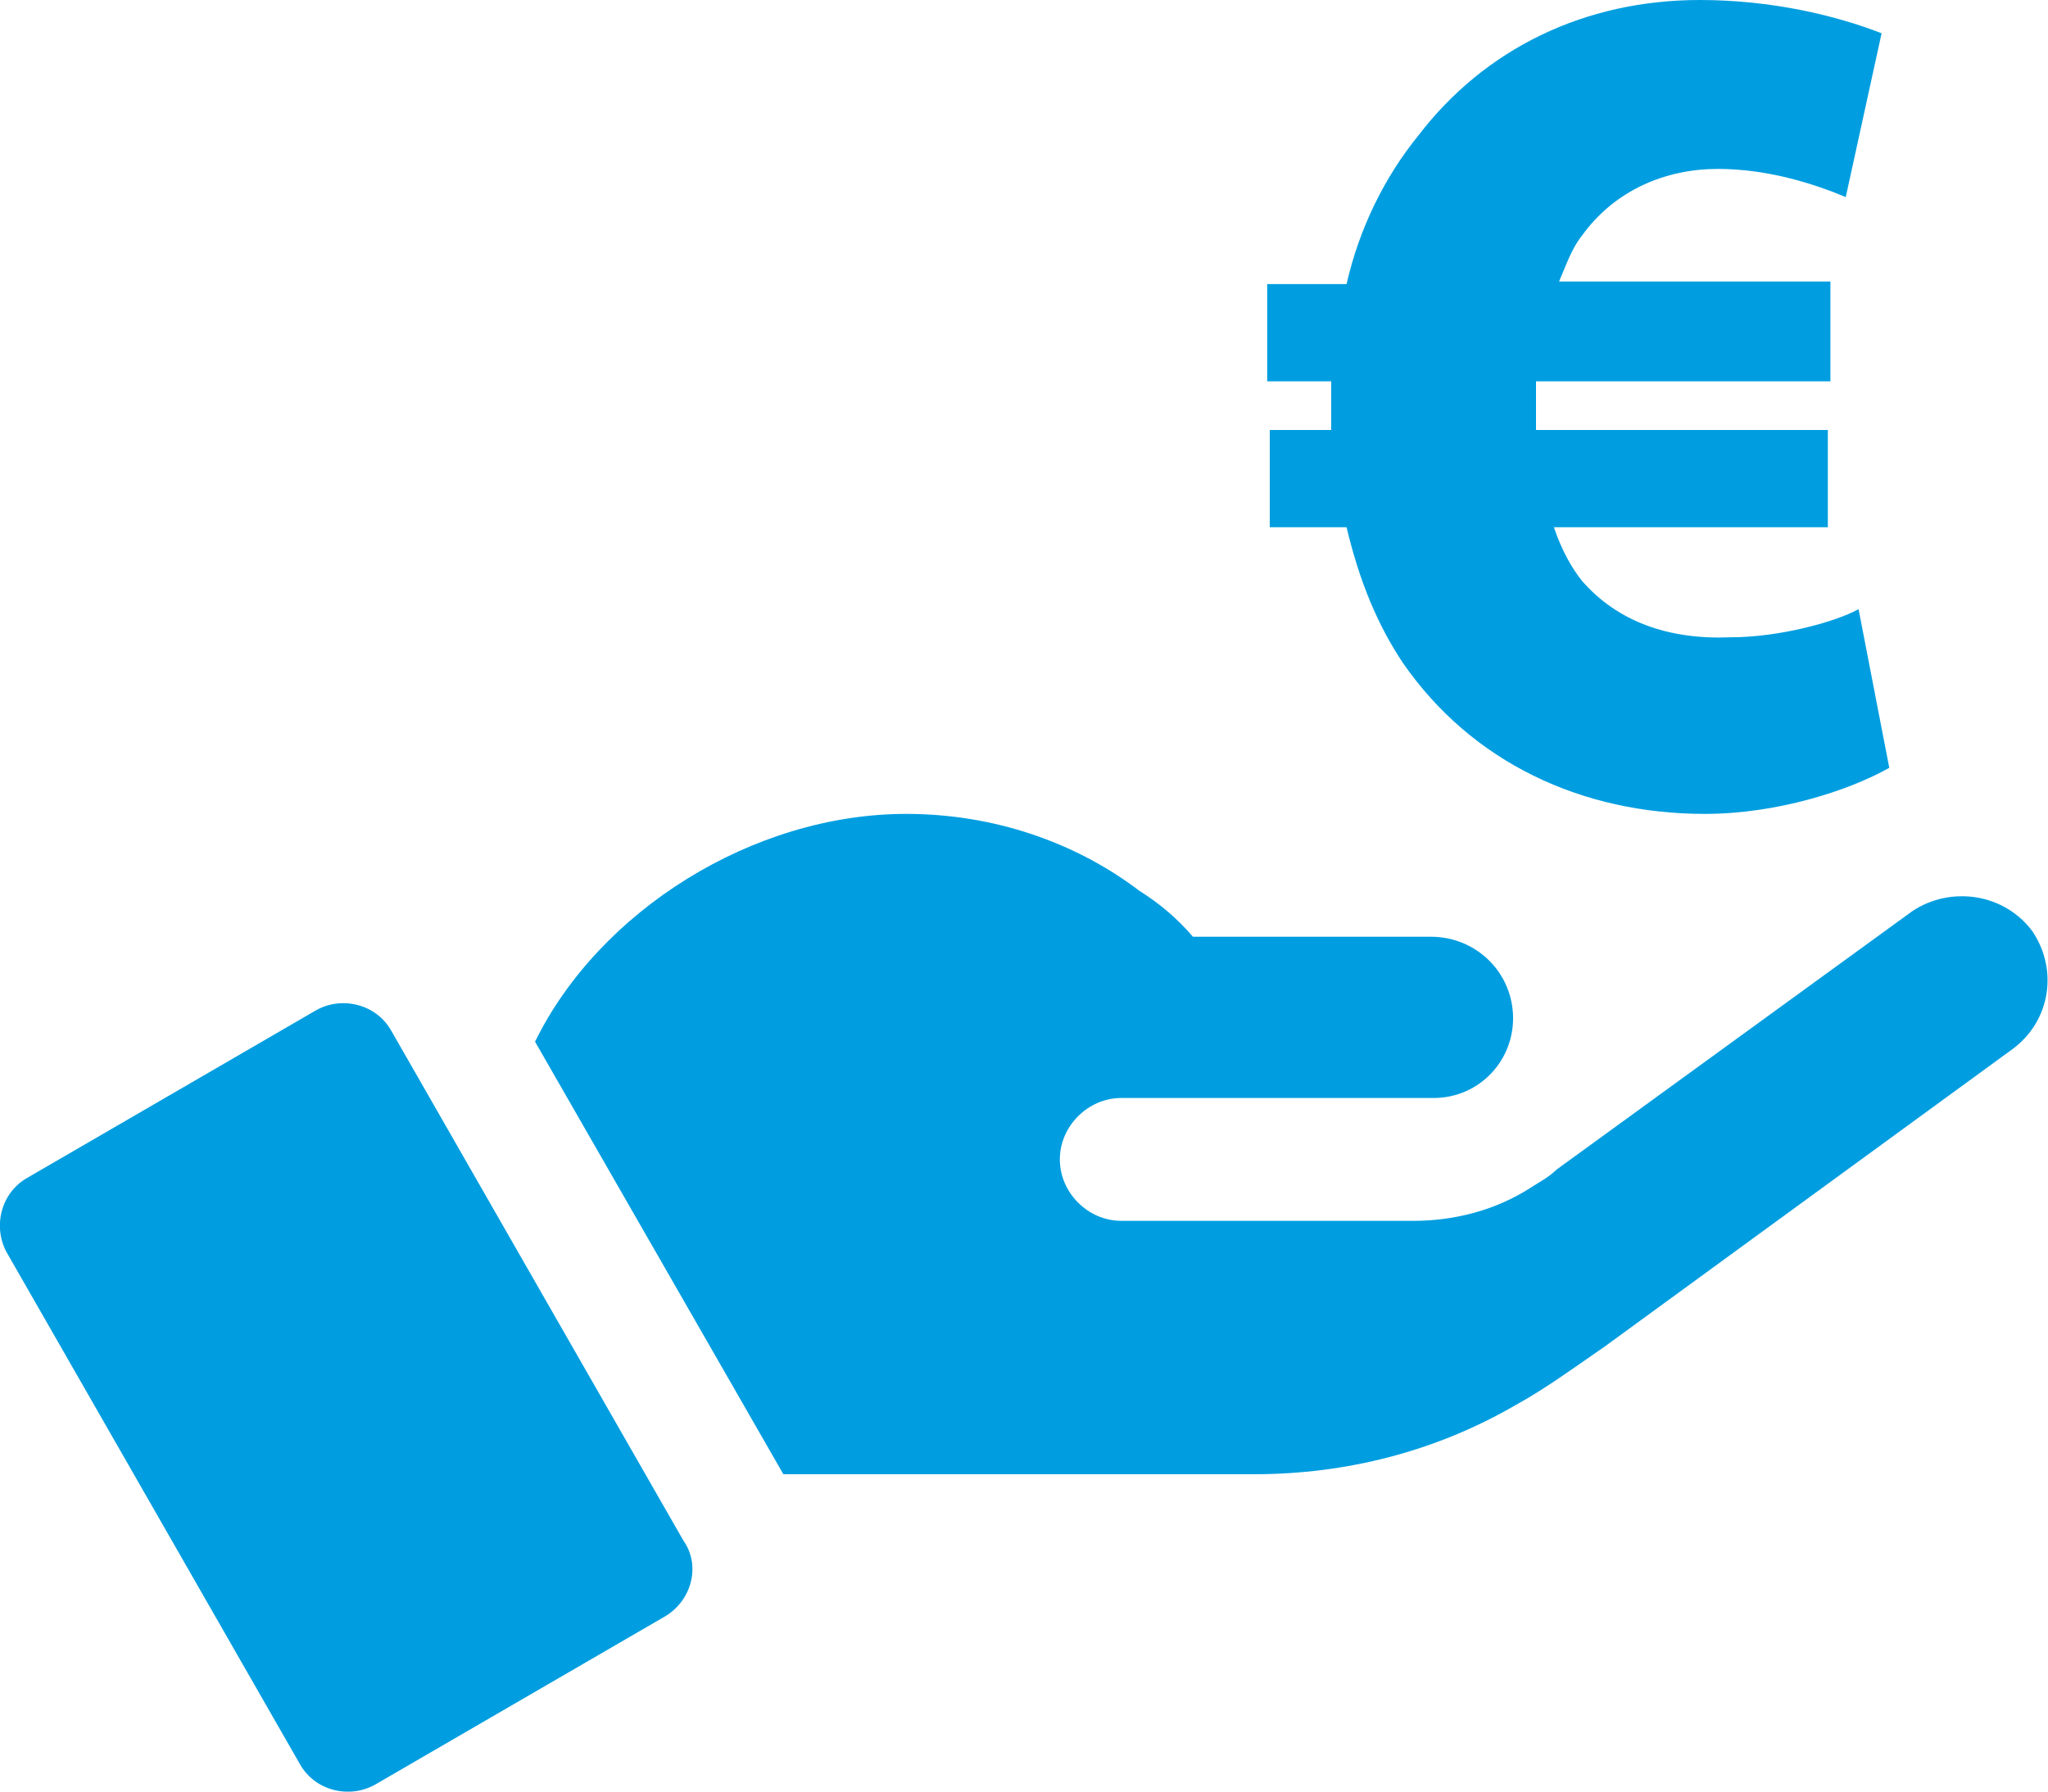 <?xml version="1.0" encoding="UTF-8"?> <svg xmlns="http://www.w3.org/2000/svg" xmlns:v="https://vecta.io/nano" viewBox="0 0 80 70"><path d="M26.7 60.2L15.3 40.3c-.6-1.1-2-1.4-3-.8L1.1 46c-1.1.6-1.4 2-.8 3l11.4 19.9c.6 1.1 2 1.4 3 .8l11.2-6.5c1.1-.6 1.5-2 .8-3m35.1-37.5c-.4-.5-.8-1.2-1.1-2.1h10.7v-3.8H60v-.7-1.2h11.5V11H60.9c.3-.7.5-1.3.9-1.8 1.3-1.8 3.3-2.6 5.3-2.6s3.8.6 5 1.1l1.4-6.4C71.7.6 69.2 0 66.4 0c-4.5 0-8.4 1.9-11 5.3-1.3 1.6-2.3 3.6-2.8 5.8h-3.1v3.8H52V16v.8h-2.4v3.8h3c.5 2.1 1.2 3.8 2.2 5.3 2.7 3.9 7 5.9 11.8 5.9 2.8 0 5.6-.9 7.2-1.8l-1.2-6.2c-.9.5-3.1 1.1-5 1.1-2.4.1-4.4-.6-5.8-2.2m17.6 13.7c-1.1-1.5-3.2-1.8-4.7-.8L60.8 45.7c-.3.3-.7.5-1 .7-1.4.9-3 1.3-4.6 1.3H43.8c-1.3 0-2.4-1.1-2.4-2.4s1.1-2.4 2.4-2.4H56c1.8 0 3.2-1.5 3.1-3.3-.1-1.7-1.5-3-3.2-3h-9.3c-.6-.7-1.3-1.3-2.1-1.8-2.5-1.9-5.7-3-9.1-3-6 0-12 3.8-14.5 8.9l9.7 16.9H49c3.6 0 7.1-.9 10.2-2.7 1.1-.6 2.2-1.4 3.5-2.3L78.6 41c1.5-1.1 1.8-3.1.8-4.6" fill="#009ee0"></path></svg> 